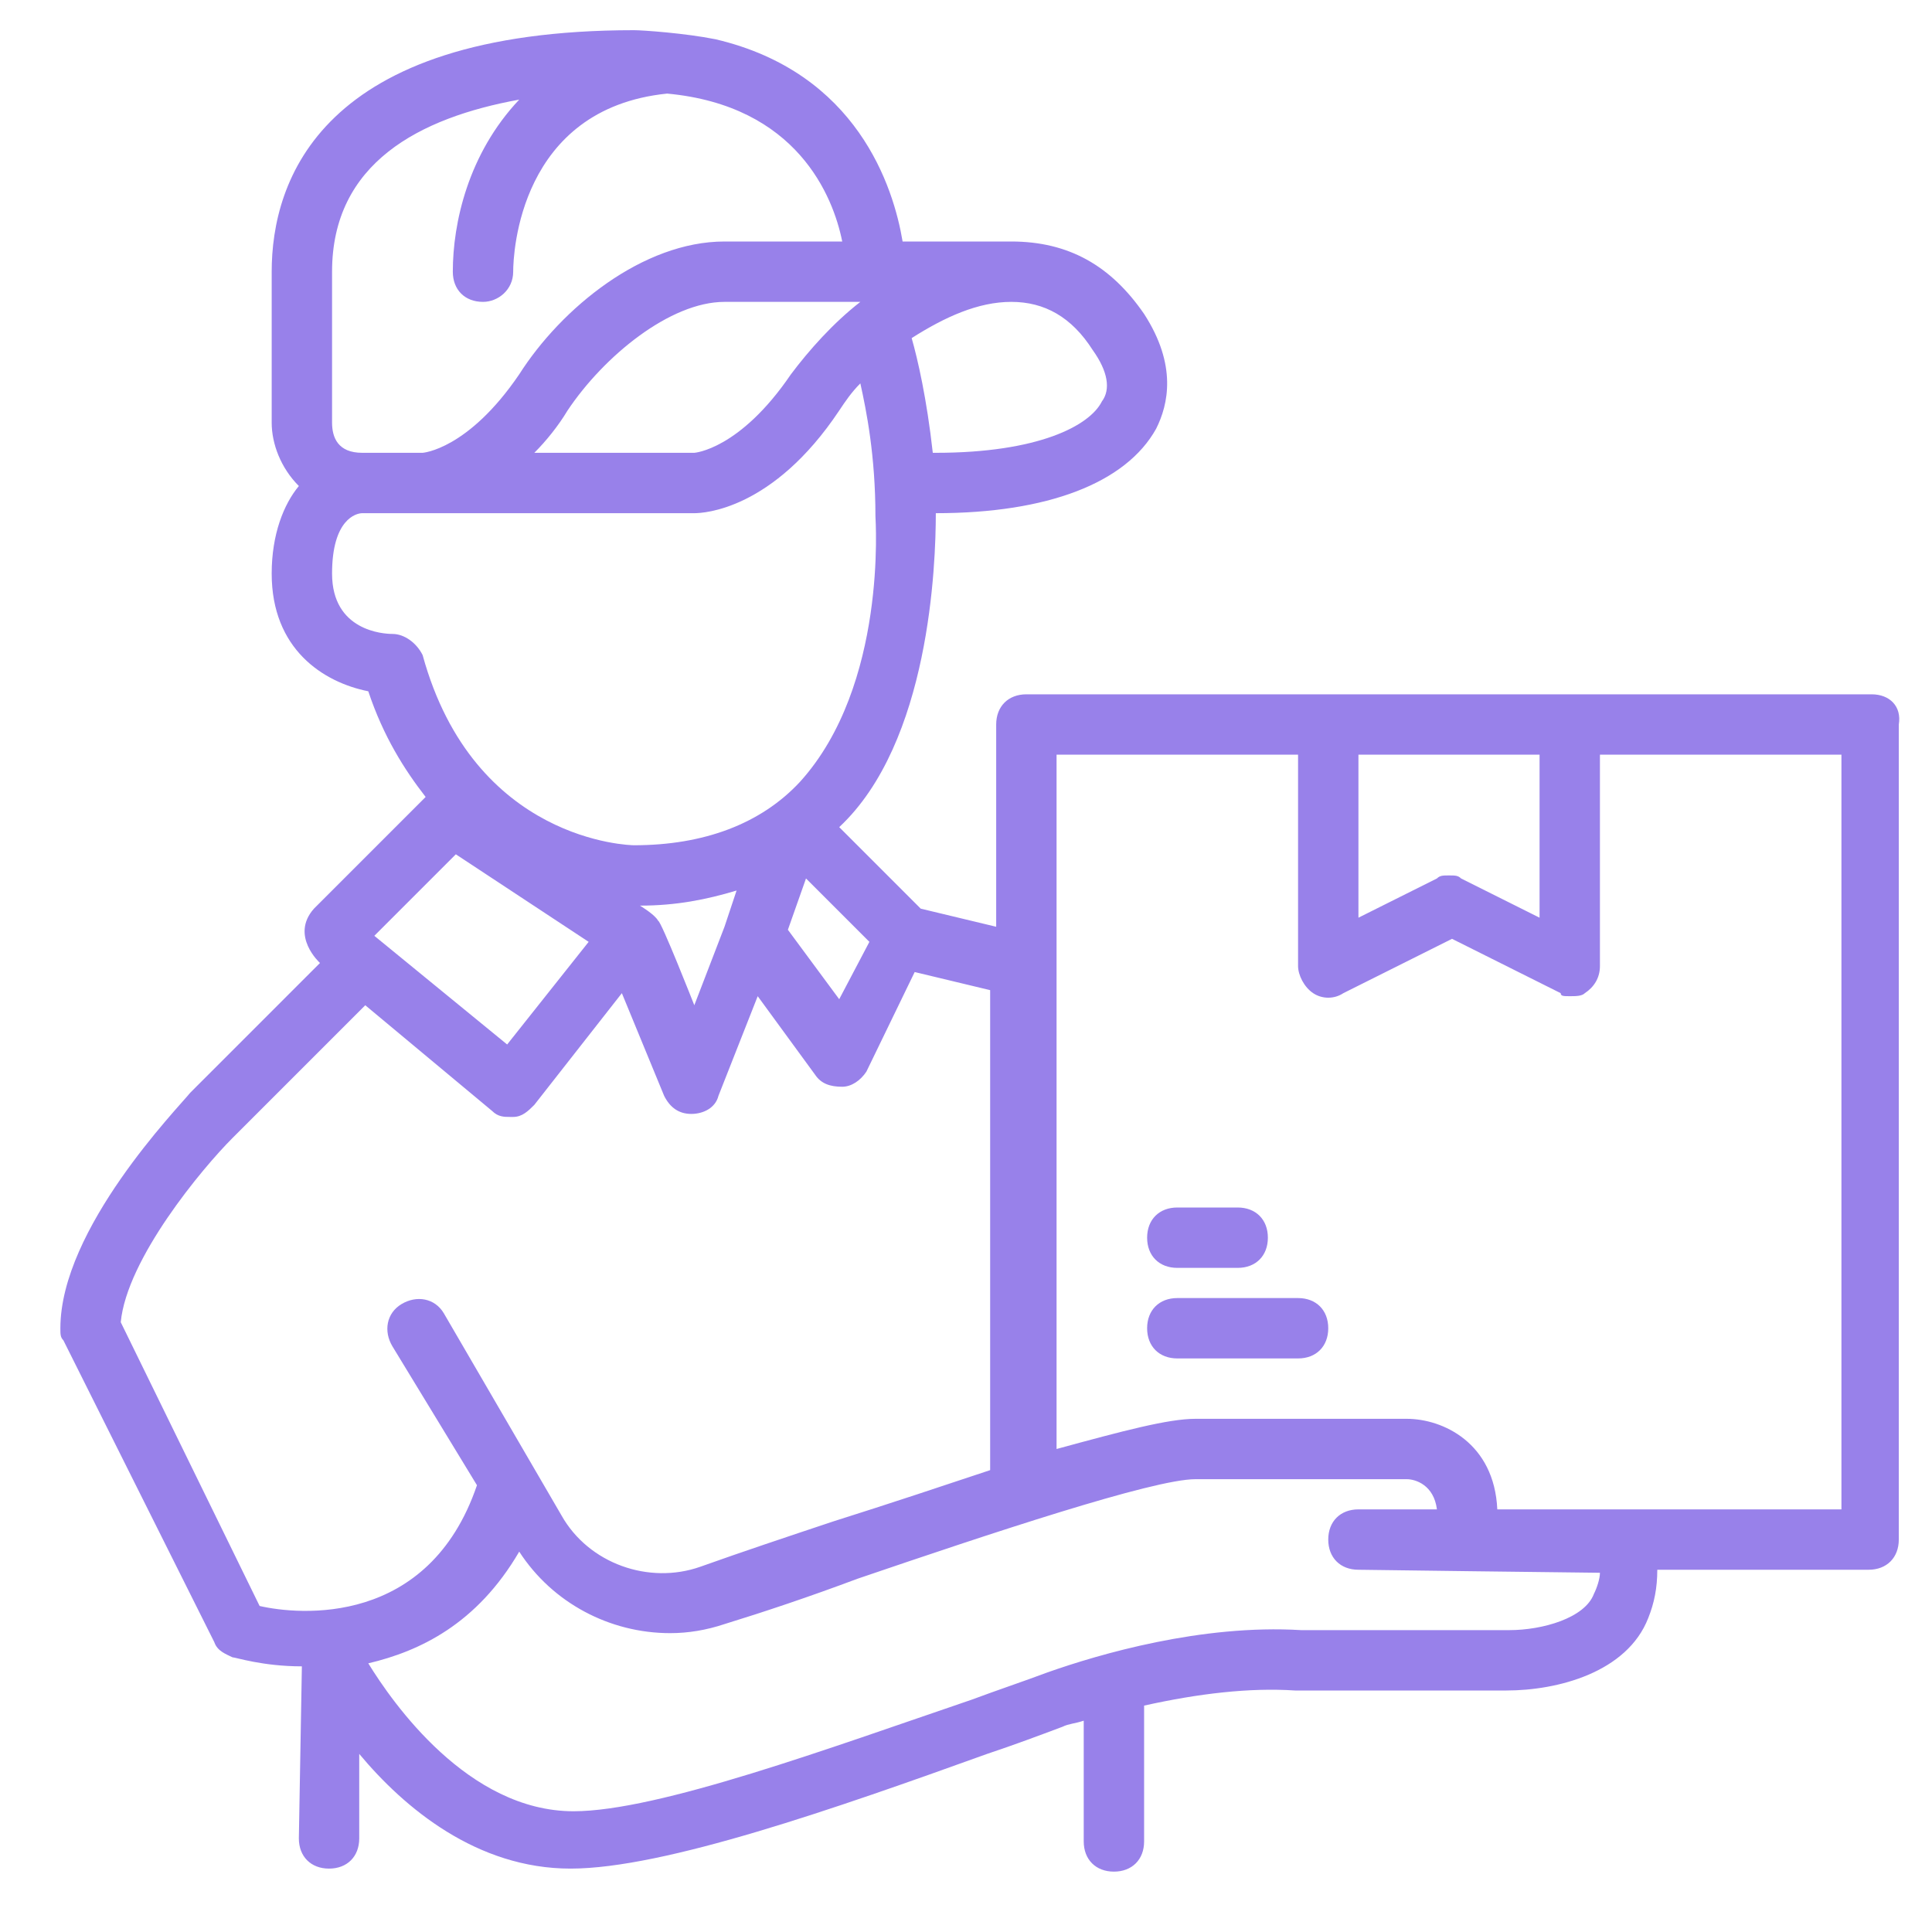 <?xml version="1.0" encoding="UTF-8"?> <svg xmlns="http://www.w3.org/2000/svg" width="512" height="512" viewBox="0 0 512 512" fill="none"><path d="M496 184H272C267.2 184 264 187.2 264 192V245.6L244 240.8L222.4 219.2C246.4 196.8 248 149.6 248 136C277.6 136 298.4 128 306.4 113.6C309.6 107.2 312 96.8 303.2 83.2C294.4 70.4 283.2 64 268 64H239.2C236.8 49.6 227.2 19.2 189.6 10.4C181.6 8.8 170.4 8 168 8C84.8 8 72 48 72 72V112C72 117.6 74.4 124 79.2 128.8C75.2 133.6 72 141.6 72 152C72 172 85.6 180.8 97.6 183.2C101.6 195.2 107.2 204 112.8 211.2L83.2 240.8C76.8 248 84.8 255.2 84.8 255.2L50.4 289.6C47.2 293.6 16 325.6 16 352C16 353.6 16 354.4 16.8 355.2L56.8 435.2C57.6 437.6 60 438.4 61.6 439.2C62.4 439.2 69.6 441.6 80 441.6C80 442.4 79.2 487.2 79.2 487.2C79.2 492 82.4 495.2 87.2 495.2C92 495.2 95.2 492 95.2 487.2V464.8C107.2 479.2 126.4 495.2 151.2 495.2C176 495.2 221.6 479.2 261.6 464.8C268.8 462.4 275.2 460 281.6 457.6C283.2 456.8 284.8 456.8 287.2 456V488C287.2 492.8 290.4 496 295.2 496C300 496 303.2 492.8 303.2 488V452C317.6 448.8 331.2 447.2 343.2 448H399.2C412.8 448 431.2 443.2 436.8 428.8C438.4 424.8 439.2 420.8 439.2 416H495.2C500 416 503.2 412.8 503.2 408V192C504 187.2 500.8 184 496 184ZM408 200V243.2L387.2 232.8C386.4 232 385.6 232 384 232C382.4 232 381.6 232 380.8 232.8L360 243.2V200H408ZM174.4 244C173.6 242.4 169.6 240 169.6 240C179.2 240 187.2 238.4 195.2 236L192 245.6L184 266.4C184 266.4 175.2 244 174.4 244ZM213.6 232.8L230.4 249.6L222.4 264.8L208.8 246.4L213.6 232.8ZM228 80C220.8 85.6 214.4 92.8 209.6 99.2C196 119.2 184 120 184 120H141.6C144.8 116.8 148 112.8 150.4 108.8C160 94.4 177.6 80 192 80H228ZM289.6 92.8C293.6 98.4 294.4 103.2 292 106.4C288.8 112.8 275.2 120 248 120H247.2C245.6 105.6 243.2 95.2 241.6 89.6C250.4 84 259.2 80 268 80C276.8 80 284 84 289.6 92.8ZM88 72C88 43.2 111.2 31.2 137.6 26.4C124 40.8 120 59.2 120 72C120 76.8 123.2 80 128 80C132 80 136 76.8 136 72C136 67.2 137.6 28.8 176.8 24.8C211.2 28 220.8 52 223.2 64H192C170.4 64 148.8 81.6 137.6 99.2C124 119.2 112 120 112 120H96C89.6 120 88 116 88 112V72ZM104 168C101.6 168 88 167.2 88 152C88 137.6 94.4 136 96 136H184C186.4 136 204.8 135.2 222.4 108.8C224 106.4 225.6 104 228 101.6C229.6 108.8 232 120.8 232 136.8C232 137.6 235.2 181.6 212 207.2C201.6 218.4 186.4 224 168 224C167.2 224 125.6 223.2 112 173.6C110.4 170.4 107.2 168 104 168ZM120.8 226.4L156 249.6L134.4 276.8L99.2 248L120.8 226.4ZM32 350.4C33.6 333.6 53.6 309.6 61.6 301.6L96.8 266.4L130.4 294.4C132 296 133.6 296 135.2 296H136C138.4 296 140 294.4 141.6 292.8L164.8 263.2L176 290.4C177.6 293.6 180 295.2 183.2 295.2C186.4 295.2 189.6 293.6 190.4 290.4L200.8 264L216 284.8C217.6 287.2 220 288 223.2 288C225.6 288 228 286.4 229.6 284L242.4 257.6L262.4 262.4V389.6C250.4 393.6 236 398.4 220.8 403.2C208.8 407.2 196.8 411.2 185.6 415.2C172 420 156 414.4 148.8 401.6L117.6 348C115.2 344 110.4 343.2 106.4 345.6C102.4 348 101.6 352.8 104 356.8L126.4 393.6C113.6 431.2 79.2 428 68.8 425.6L32 350.4ZM422.4 422.4C420 428.8 408.8 432 400 432H344.8C318.4 430.4 291.2 438.4 277.6 443.2C271.2 445.6 264 448 257.6 450.4C220 463.2 174.4 480 152 480C124 480 104 451.2 97.6 440.8C111.2 437.6 126.4 430.4 137.6 411.2C146.4 424.8 161.6 432.8 177.6 432.8C182.4 432.8 187.2 432 192 430.4C202.4 427.2 214.4 423.2 227.2 418.4C262.4 406.4 305.6 392 316.8 392H372.8C375.2 392 380 393.6 380.8 400H360C355.2 400 352 403.2 352 408C352 412.8 355.2 416 360 416C360 416 420.8 416.8 424 416.8C424 418.4 423.2 420.8 422.4 422.4ZM488 400H396.8C396 382.4 382.4 376 372.8 376H316.8C309.6 376 297.6 379.2 280 384V200H344V256C344 258.4 345.6 261.6 348 263.2C350.4 264.8 353.6 264.8 356 263.2L384.8 248.8L413.6 263.2C413.6 264 414.4 264 416 264C417.6 264 419.2 264 420 263.2C422.4 261.6 424 259.2 424 256V200H488V400Z" fill="#9881EA"></path><path d="M344 344H312C307.2 344 304 347.2 304 352C304 356.8 307.2 360 312 360H344C348.8 360 352 356.8 352 352C352 347.2 348.8 344 344 344ZM312 336H328C332.8 336 336 332.8 336 328C336 323.2 332.8 320 328 320H312C307.2 320 304 323.2 304 328C304 332.8 307.2 336 312 336Z" fill="#9881EA"></path></svg> 